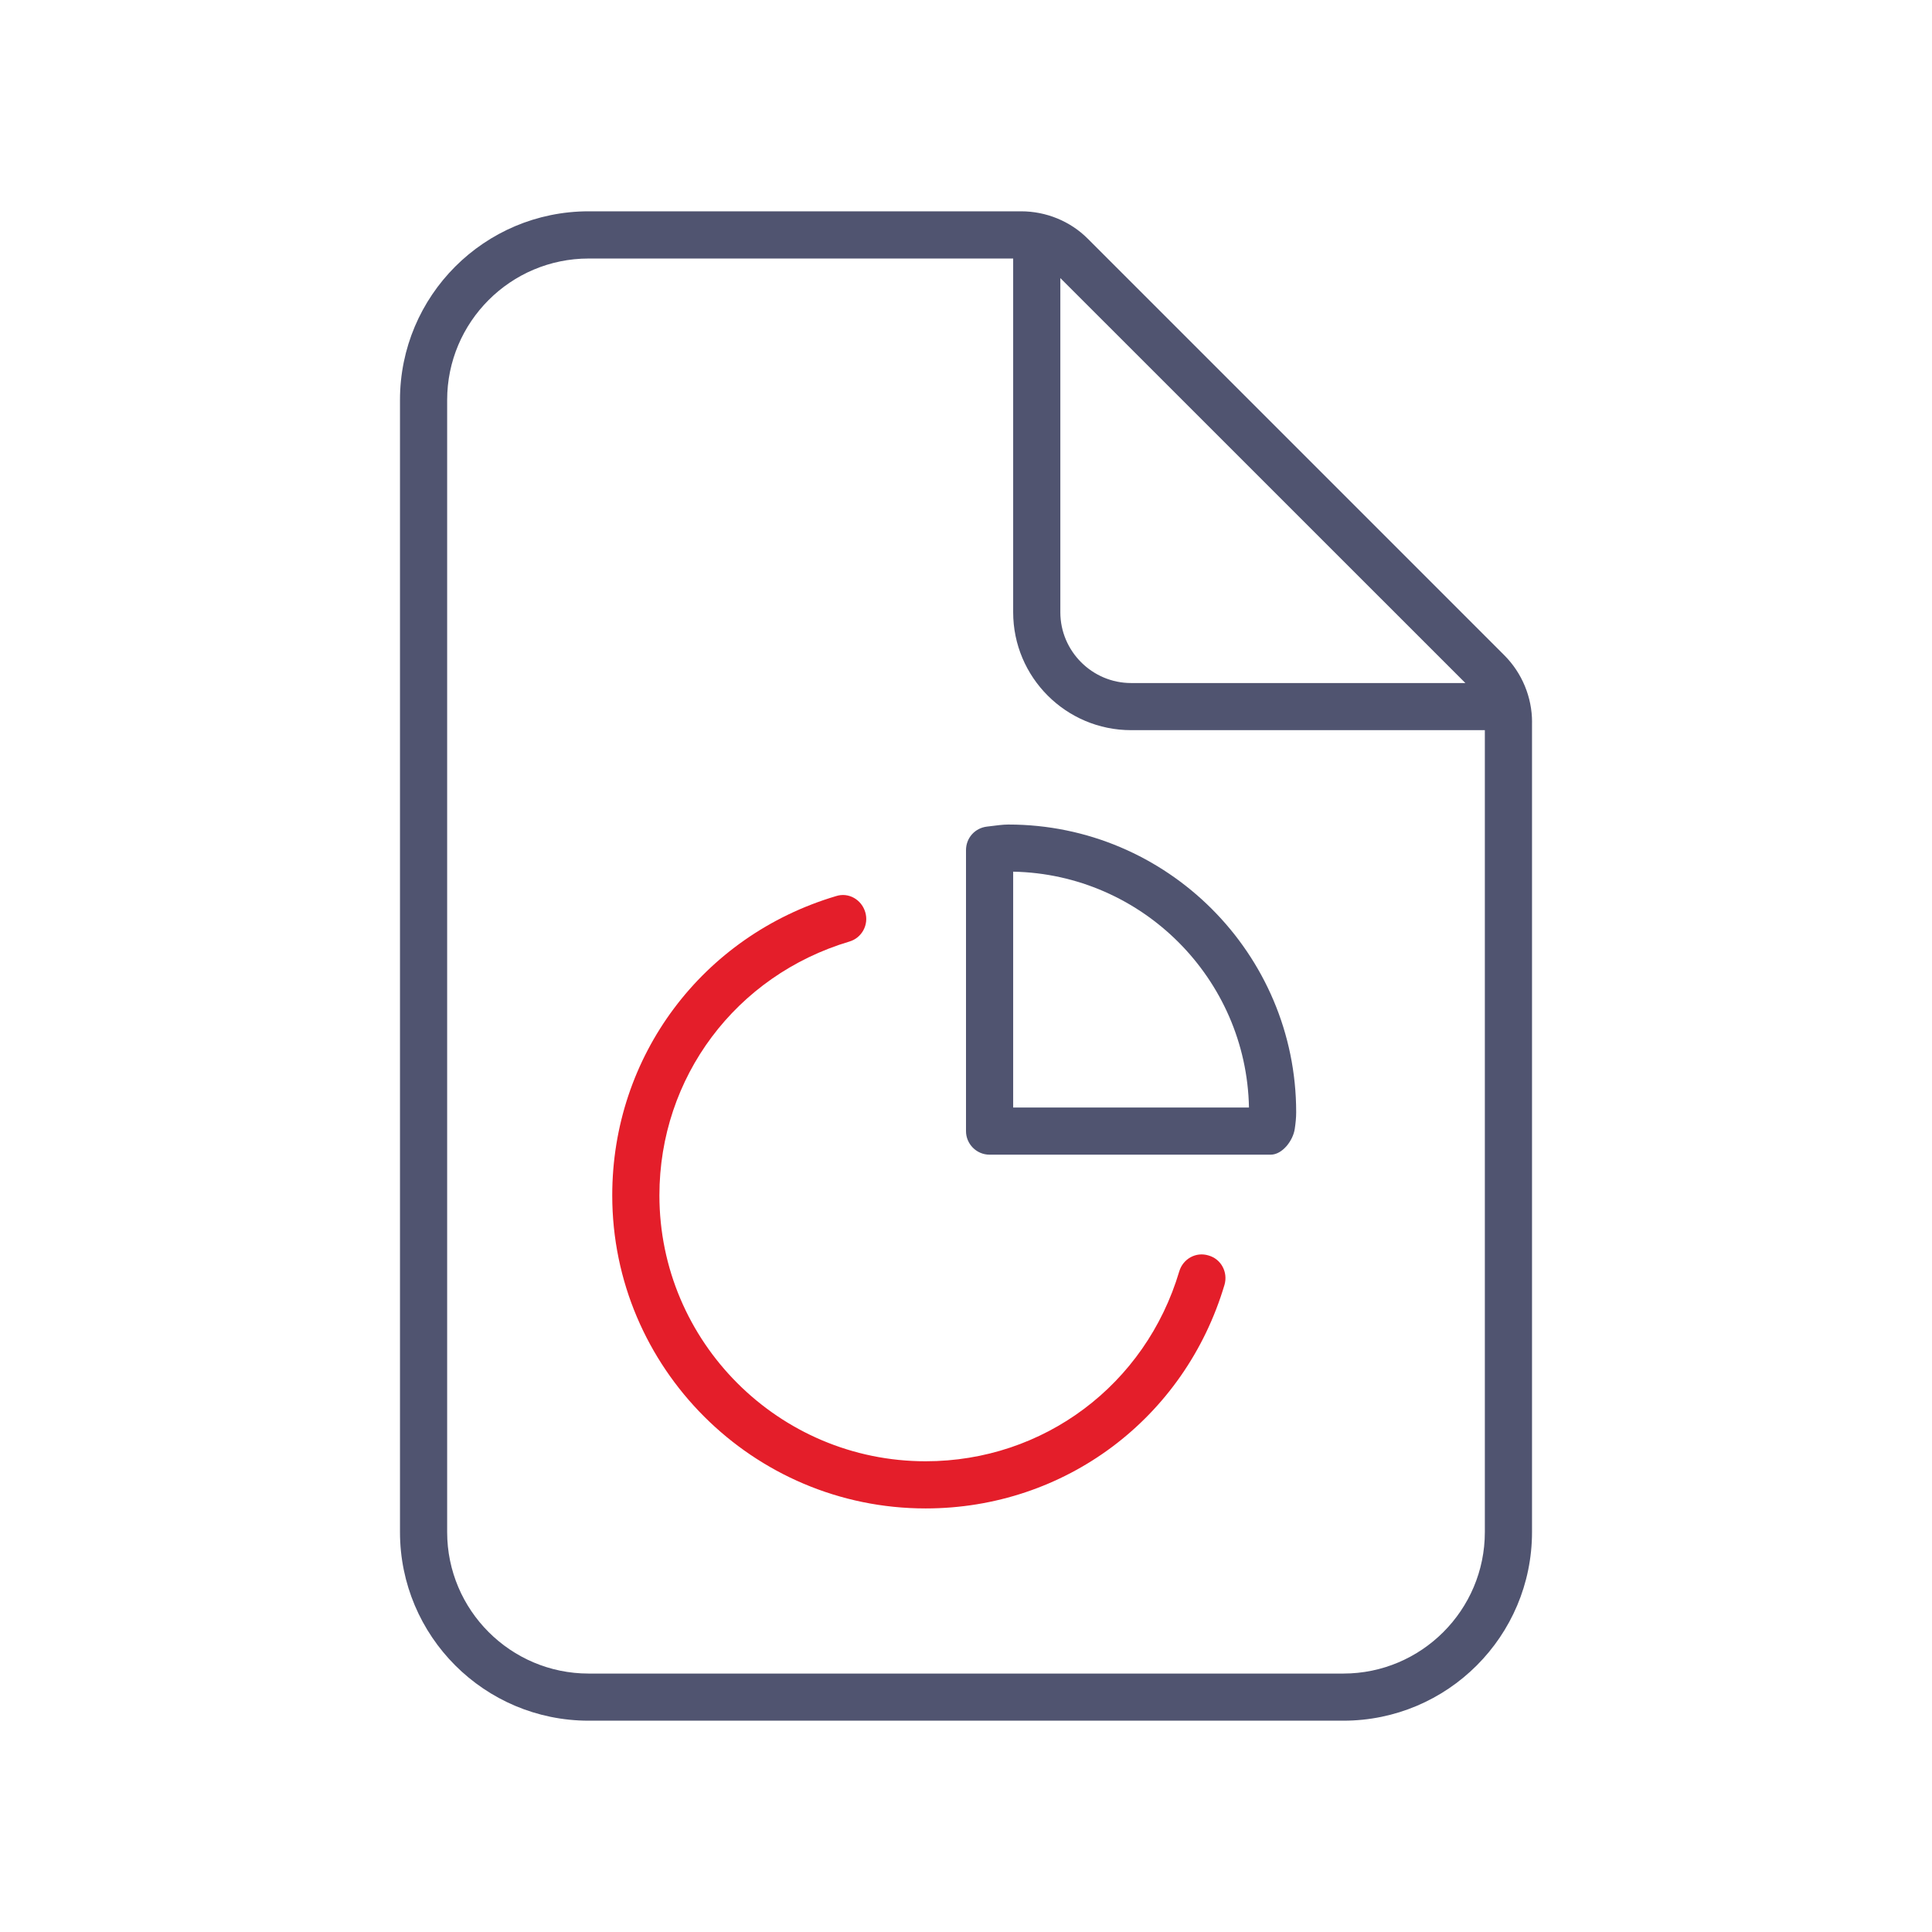 <svg xmlns="http://www.w3.org/2000/svg" id="Layer_1" data-name="Layer 1" viewBox="0 0 512 512"><defs><style>      .cls-1 {        fill: #e41e2a;      }      .cls-2 {        fill: #505470;      }    </style></defs><path class="cls-2" d="m406,191.39v214.61c0,27.61-22.38,50-50,50h-200c-27.62,0-50-22.39-50-50V106c0-27.62,22.38-50,50-50h114.61c6.64,0,13.05,2.63,17.66,7.26l110.39,110.39c4.69,4.7,7.35,11.1,7.35,17.74Zm-12.5,2.11h-93.75c-17.24,0-31.25-14.01-31.25-31.25v-93.74h-112.5c-20.68,0-37.5,16.82-37.5,37.5v300c0,20.68,16.82,37.5,37.5,37.5h200c20.68,0,37.5-16.82,37.5-37.5v-212.5Zm-126.25,25.01c42.03,0,76.25,34.22,76.25,76.24,0,1.49-.15,2.9-.37,4.37-.43,3.1-3.26,6.88-6.39,6.88h-74.5c-3.43,0-6.24-2.81-6.24-6.24v-74.46c0-3.21,2.34-5.86,5.55-6.24,2.65-.32,4.14-.55,5.7-.55Zm1.25,74.99h62.49c-.66-34.15-28.33-61.84-62.49-62.5v62.5Zm12.5-131.25c0,10.32,8.44,18.76,18.75,18.76h88.59l-107.34-107.32v88.57Z"></path><path class="cls-1" d="m324.52,340.44c-10.52,35.48-42.37,59.31-79.22,59.31-45.78,0-83.05-37.27-83.05-82.97,0-36.87,23.83-68.75,59.3-79.3,3.35-1.09,6.79.94,7.76,4.28.98,3.3-.91,6.79-4.21,7.76-30.11,8.98-50.35,36.01-50.35,67.26,0,38.83,31.64,70.47,70.55,70.47,31.25,0,58.28-20.24,67.22-50.34.99-3.29,4.41-5.25,7.78-4.19,3.28.93,5.15,4.37,4.22,7.72Z"></path></svg>